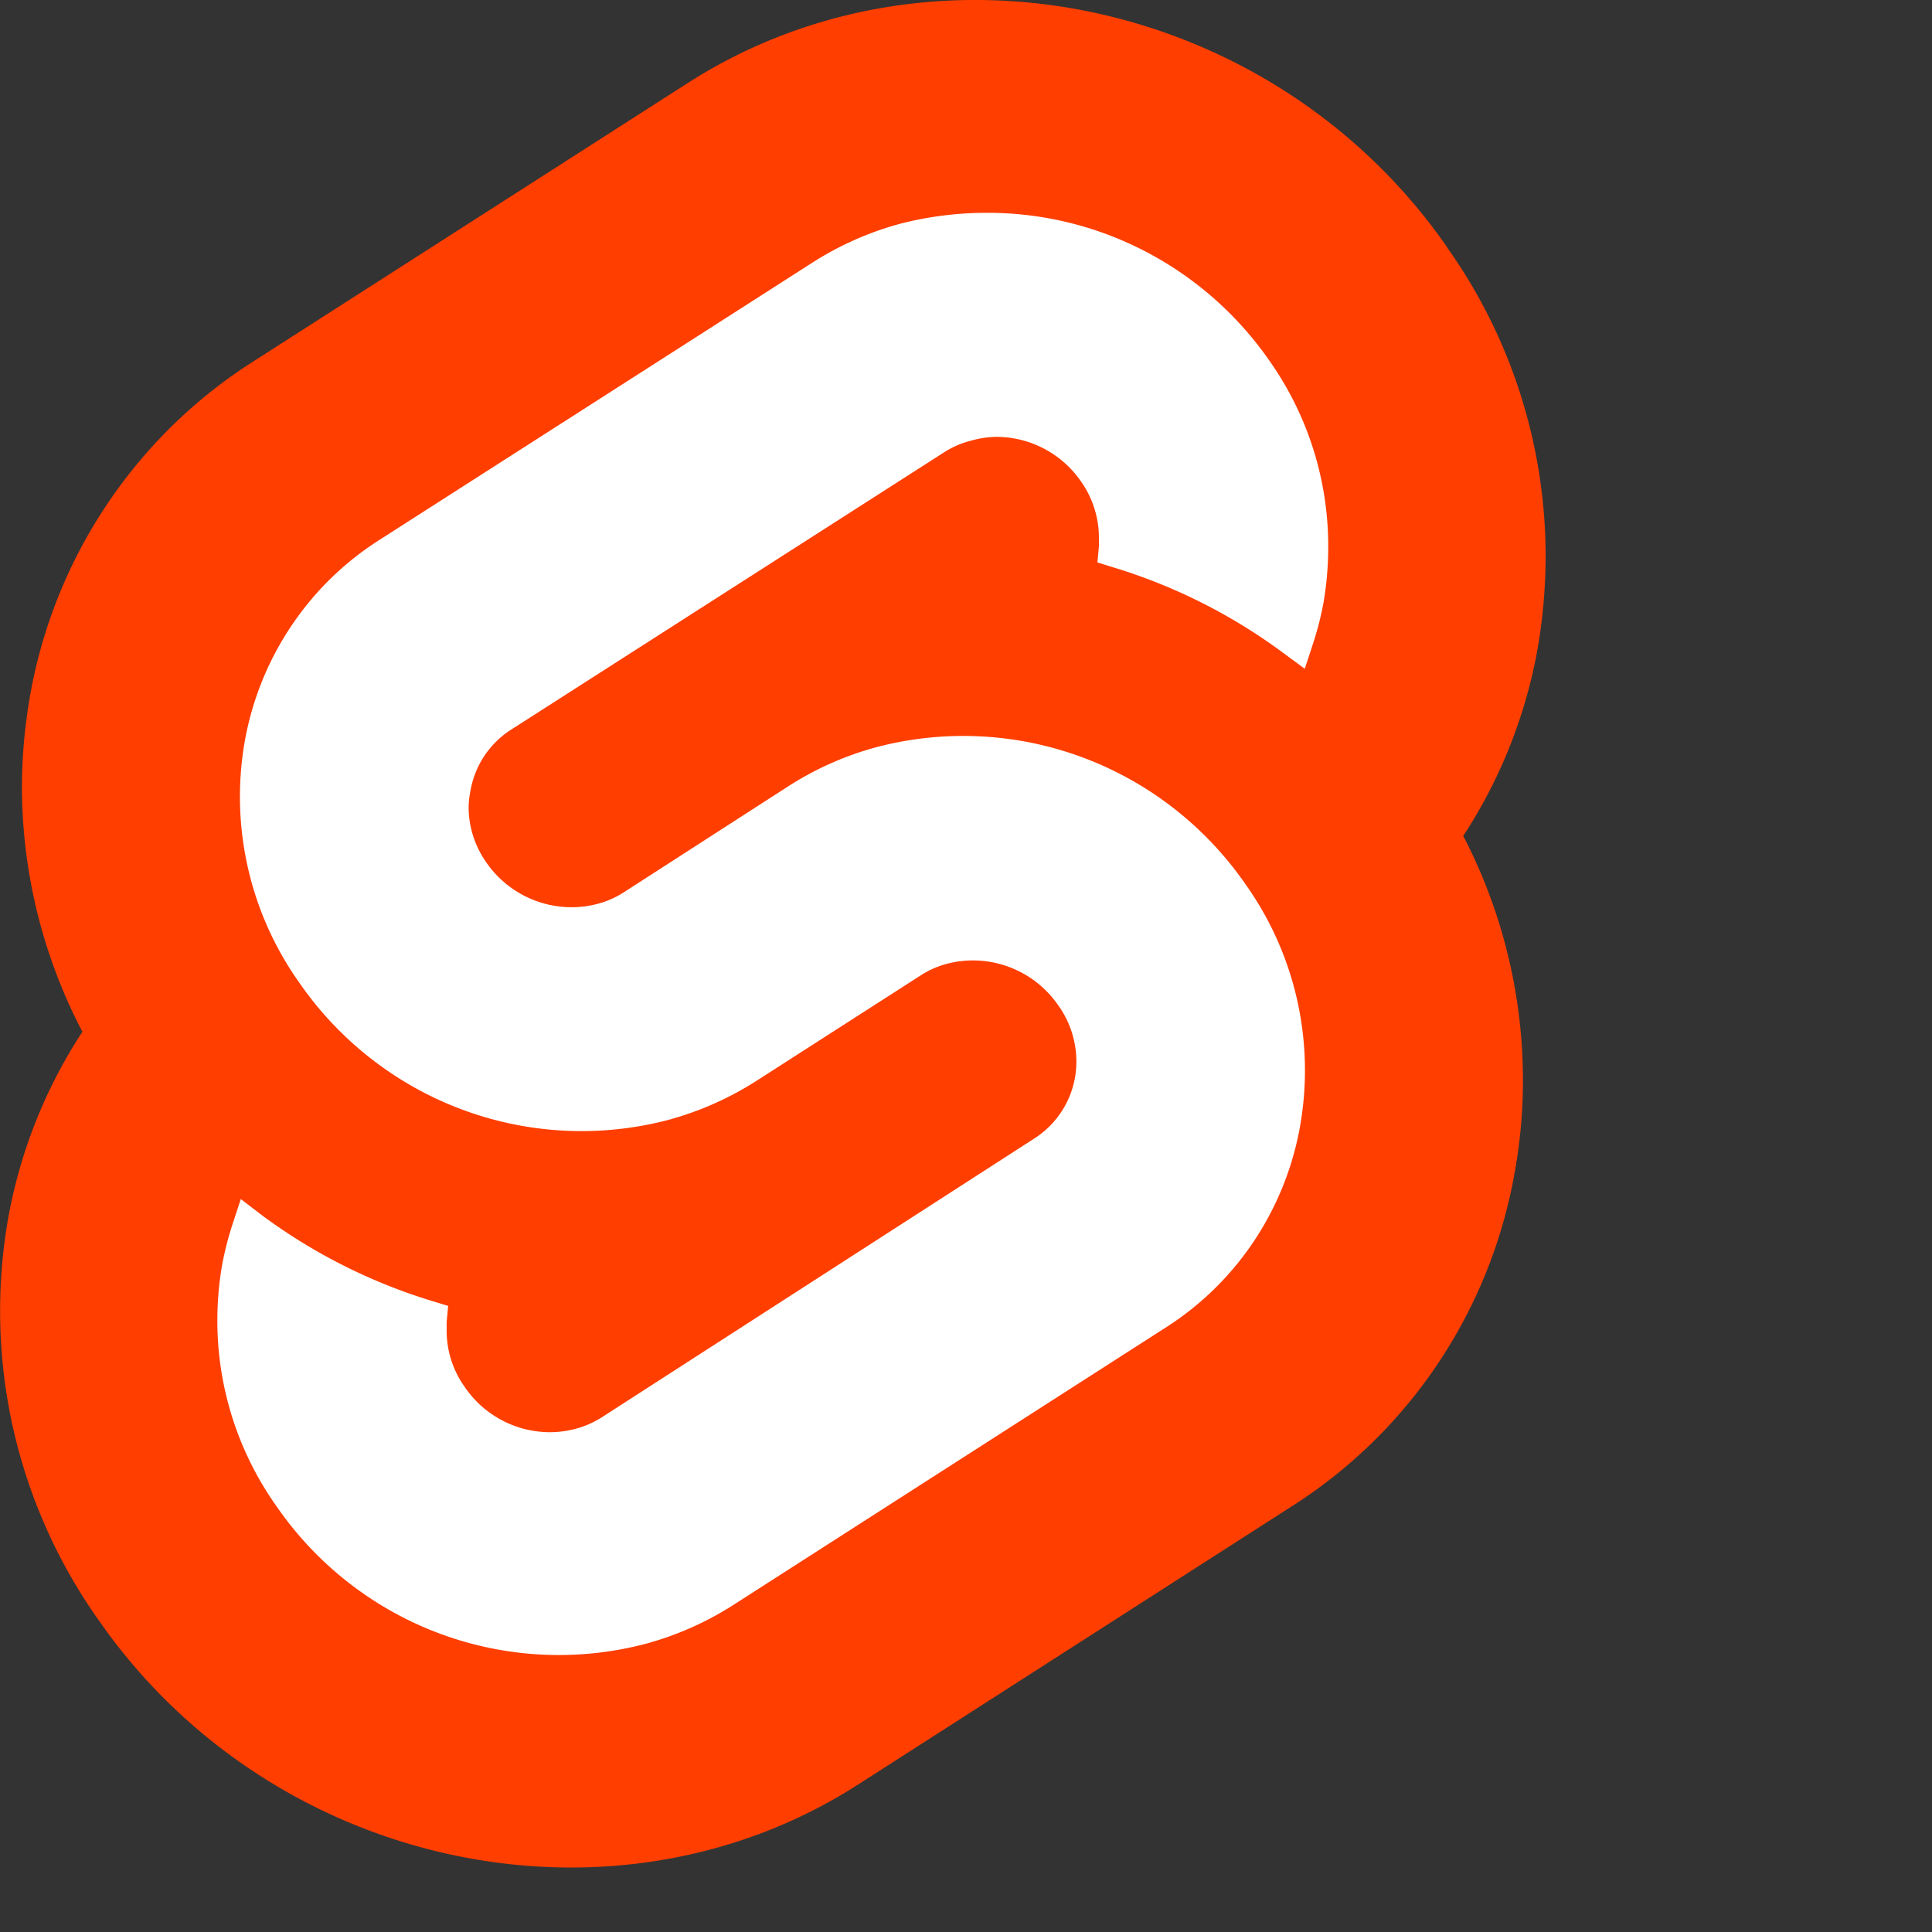 <svg xmlns="http://www.w3.org/2000/svg" width="60" height="60" fill="none"><rect width="100%" height="100%" fill="#333333" stroke="none"/><g clip-path="url(#a)"><path fill="#FF3E00" d="M44.94 7.674C39.585-.034 29.004-2.32 21.357 2.58L7.921 11.19a15.45 15.45 0 0 0-4.58 4.447 15.5 15.5 0 0 0-2.4 5.928C.77 22.52.683 23.49.681 24.463a16.45 16.45 0 0 0 1.878 7.58 15.6 15.6 0 0 0-2.305 5.792 16.6 16.6 0 0 0 .156 6.53 16.6 16.6 0 0 0 2.66 5.959c5.357 7.708 15.961 9.992 23.585 5.093l13.421-8.61a15.4 15.4 0 0 0 4.574-4.451 15.5 15.5 0 0 0 2.388-5.933c.173-.954.26-1.923.258-2.893a16.46 16.46 0 0 0-1.854-7.57 15.6 15.6 0 0 0 2.305-5.788 17 17 0 0 0 .254-2.893c0-3.441-1.07-6.797-3.061-9.596z"/><path fill="#fff" d="M20.04 51.053a10.61 10.61 0 0 1-7.632-.879 10.7 10.7 0 0 1-3.818-3.392 9.95 9.95 0 0 1-1.84-5.773q0-.874.15-1.737a10 10 0 0 1 .324-1.26l.254-.774.685.524a17.4 17.4 0 0 0 5.258 2.643l.497.151-.047.5v.26a3 3 0 0 0 .554 1.746 3.2 3.2 0 0 0 2.639 1.416c.272.001.544-.034.807-.104.292-.077.571-.2.826-.363l13.421-8.652a2.83 2.83 0 0 0 1.31-2.402 3 3 0 0 0-.568-1.742 3.22 3.22 0 0 0-2.643-1.388c-.272 0-.544.034-.807.104a2.8 2.8 0 0 0-.822.364l-5.117 3.285a9.9 9.9 0 0 1-2.727 1.203 10.625 10.625 0 0 1-7.63-.878 10.7 10.7 0 0 1-3.82-3.389 9.97 9.97 0 0 1-1.69-7.51c.23-1.275.72-2.489 1.441-3.564a9.3 9.3 0 0 1 2.747-2.68l13.435-8.604a9.8 9.8 0 0 1 2.727-1.209c.878-.226 1.78-.34 2.686-.34a10.6 10.6 0 0 1 4.96 1.215 10.7 10.7 0 0 1 3.832 3.392 9.97 9.97 0 0 1 1.817 5.778q0 .877-.15 1.741-.12.641-.324 1.26l-.254.775-.685-.505a17.3 17.3 0 0 0-5.258-2.644l-.497-.155.047-.5v-.26c0-.628-.194-1.24-.554-1.751a3.201 3.201 0 0 0-2.638-1.388c-.27.006-.539.047-.799.123a2.8 2.8 0 0 0-.826.363l-13.435 8.605a2.82 2.82 0 0 0-1.263 1.888 3 3 0 0 0-.06.5c-.001.624.192 1.233.553 1.742a3.22 3.22 0 0 0 2.638 1.387q.41.001.808-.104a2.8 2.8 0 0 0 .826-.363l5.126-3.304a9.8 9.8 0 0 1 2.728-1.204 10.628 10.628 0 0 1 7.633.878 10.7 10.7 0 0 1 3.82 3.39 9.97 9.97 0 0 1 1.686 7.528 9.4 9.4 0 0 1-1.44 3.566 9.3 9.3 0 0 1-2.747 2.678l-13.412 8.605a9.8 9.8 0 0 1-2.732 1.208"/></g><defs><clipPath id="a"><path fill="#fff" d="M0 0h48v58H0z"/></clipPath></defs></svg>